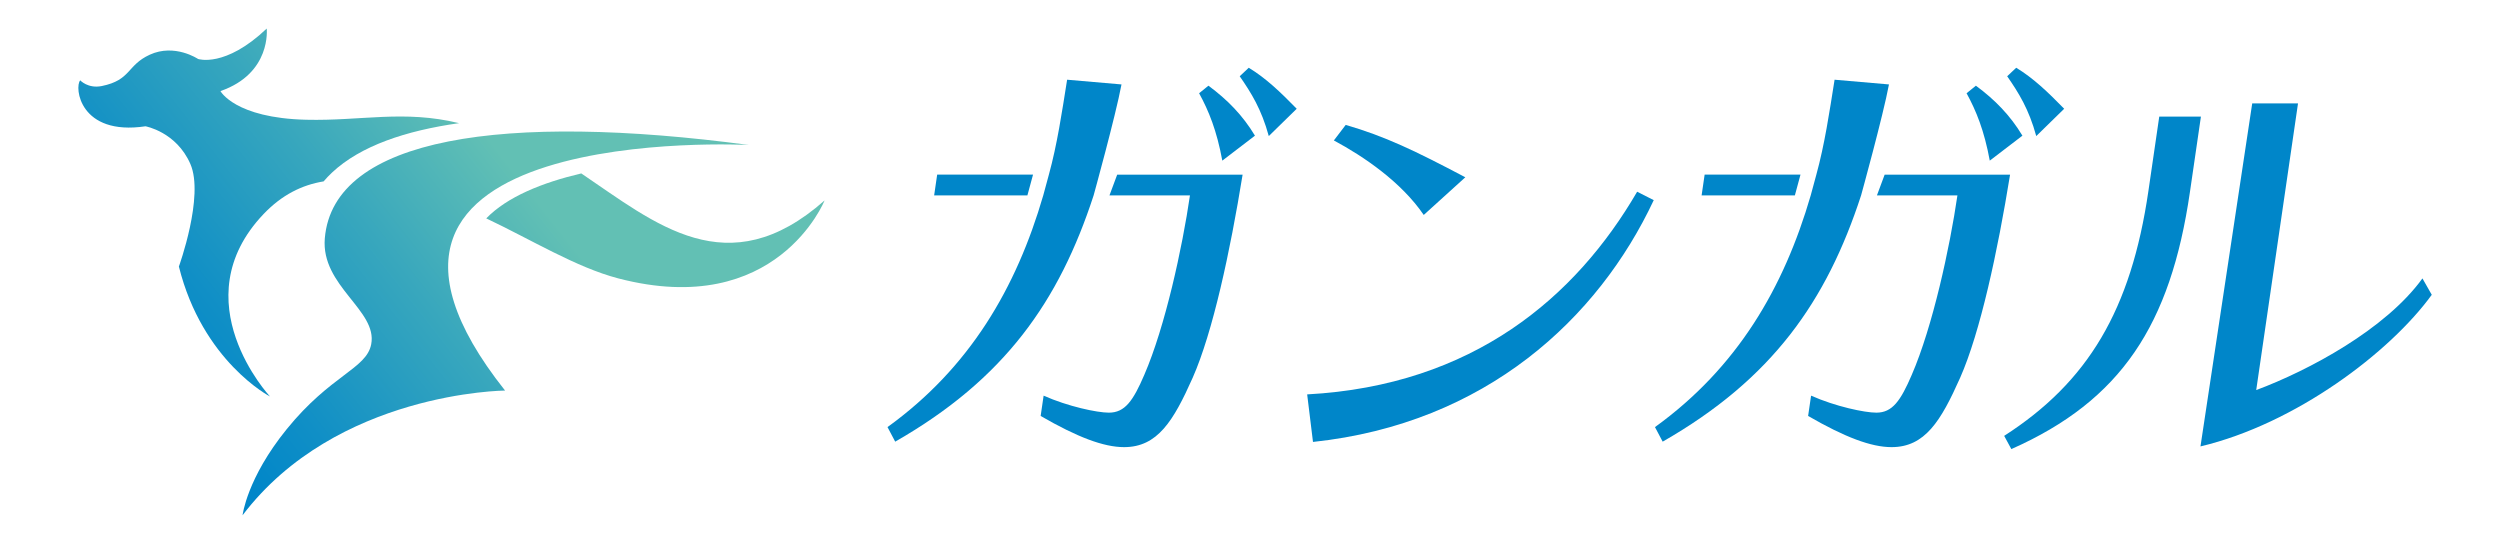 <svg enable-background="new 0 0 2100 450" viewBox="0 0 2100 450" xmlns="http://www.w3.org/2000/svg" xmlns:xlink="http://www.w3.org/1999/xlink"><linearGradient id="a"><stop offset=".085" stop-color="#0086c9"/><stop offset=".28" stop-color="#108fc6"/><stop offset=".658" stop-color="#38a7bd"/><stop offset="1" stop-color="#62c0b4"/></linearGradient><linearGradient id="b" gradientUnits="userSpaceOnUse" x1="159.239" x2="451.806" xlink:href="#a" y1="398.381" y2="168.797"/><linearGradient id="c" gradientUnits="userSpaceOnUse" x1="58.395" x2="350.963" xlink:href="#a" y1="269.872" y2="40.288"/><linearGradient id="d" gradientUnits="userSpaceOnUse" x1="204.223" x2="496.79" xlink:href="#a" y1="455.706" y2="226.121"/><path d="m311.81 289.19c5.49-28.54-42.36-48.84-38.97-89 7.18-85.15 151.15-105.7 356.18-78.41 0 0-384.41-20.3-204.77 206.29 0 0-141.71 1.02-220.5 104.75 0 0 3.57-30.97 37.08-72.31 37.01-45.68 67.01-50.68 70.98-71.32z" fill="url(#b)"/><path d="m278.94 144.92c23.92-22.43 62-35.18 106.71-41.47-46.64-11.32-81.92-1.73-128.51-2.86-59.89-1.46-71.95-24.08-71.95-24.08 43.02-14.91 38.86-52.52 38.86-52.52-34.95 33.27-57.66 25.55-57.66 25.55s-19.65-13.25-40.65-3.56c-19.29 8.9-15.53 21.24-40.22 26.29-11.56 2.36-18.13-4.78-18.13-4.78-5.05 5.63-.59 46.87 54.83 38.59 0 0 25.9 4.62 37.7 31.66s-9.65 86.16-9.65 86.16c19.85 79.71 76.52 109.15 76.52 109.15s-74.88-80.35-5.32-153.32c15.31-16.06 32.27-24.42 50.37-27.36 2.2-2.57 4.55-5.06 7.1-7.45z" fill="url(#c)"/><path d="m488.28 145.68c-32.65 7.67-62.22 19.6-79.83 37.76 37.59 17.78 75.49 41.14 110.84 50.39 133.22 34.84 173.36-65.46 173.36-65.46-81.39 72-142.27 19.2-204.37-22.69z" fill="url(#d)"/><g fill="#0086c9"><path d="m1195.94 180.56c-18.74-27.48-50.04-48.96-75.5-62.59l9.96-13.05c32.91 9.55 58.06 21.59 100.47 43.99zm193.21-12.44c-46.49 99.17-140.93 187.64-286.24 203.11l-4.89-39.94c139.42-7.54 225.69-81.78 277.18-170.24z"/><path d="m1671.41 134.93c-4.67-25.39-11.44-41.92-19.49-56.6l7.84-6.35c16.1 11.9 28.81 24.93 39.07 41.98zm39.04-20.63c-6.17-22.61-14.79-36.37-24.42-50.25l7.59-7.14c14.38 8.73 26.35 20.17 40.29 34.45z"/><path d="m1683.5 366.13c70.3-45.22 106.56-105.52 121.19-205.89l9.08-62.28h35l-9.25 63.47c-16.25 111.47-57.76 174.94-149.99 215.8zm359.18-118.51c-35.09 48.4-114.33 108.33-194.28 127.37l43.46-288.13h38.47l-35.11 240.8c44.1-16.48 108.63-50.95 139.63-93.8z"/><path d="m1583.11 146.69-6.49 17.45h67.61c-6.42 44.03-20.81 110.28-38.36 150.75-9.37 21.82-16.28 31.74-29.74 31.74-9.83 0-34.31-5.16-54.82-14.28l-2.49 17.06c30.89 17.85 52.97 26.18 70.08 26.18 28.03 0 41.4-21.82 57.64-58.31 16.84-38.08 31.46-105.92 41.92-170.58h-105.35z"/><path d="m1431.89 146.69-2.54 17.46h78.33l4.73-17.46z"/><path d="m1541.05 66.96c-4.41 27.77-8.34 54.35-15.32 79.74l-4.73 17.45c-22.62 77.75-61.65 144.63-130.82 194.61l6.46 12.23c92.03-52.65 137.7-117.98 166.67-206.85 0 0 18.45-66.65 23.42-93.22z"/><path d="m1026.74 134.93c-4.67-25.39-11.44-41.92-19.49-56.6l7.84-6.35c16.1 11.9 28.81 24.93 39.07 41.98zm39.04-20.63c-6.17-22.61-14.79-36.37-24.42-50.25l7.59-7.14c14.38 8.73 26.35 20.17 40.29 34.45z"/><path d="m938.44 146.69-6.49 17.45h67.61c-6.42 44.03-20.81 110.28-38.36 150.75-9.37 21.82-16.28 31.74-29.74 31.74-9.83 0-34.31-5.16-54.82-14.28l-2.49 17.06c30.89 17.85 52.97 26.18 70.08 26.18 28.03 0 41.4-21.82 57.64-58.31 16.84-38.08 31.46-105.92 41.92-170.58h-105.35z"/><path d="m787.22 146.69-2.54 17.46h78.33l4.73-17.46z"/><path d="m896.38 66.96c-4.41 27.77-8.34 54.35-15.32 79.74l-4.73 17.45c-22.62 77.75-61.65 144.63-130.82 194.61l6.46 12.23c92.03-52.65 137.7-117.98 166.67-206.85 0 0 18.45-66.65 23.42-93.22z"/></g></svg>